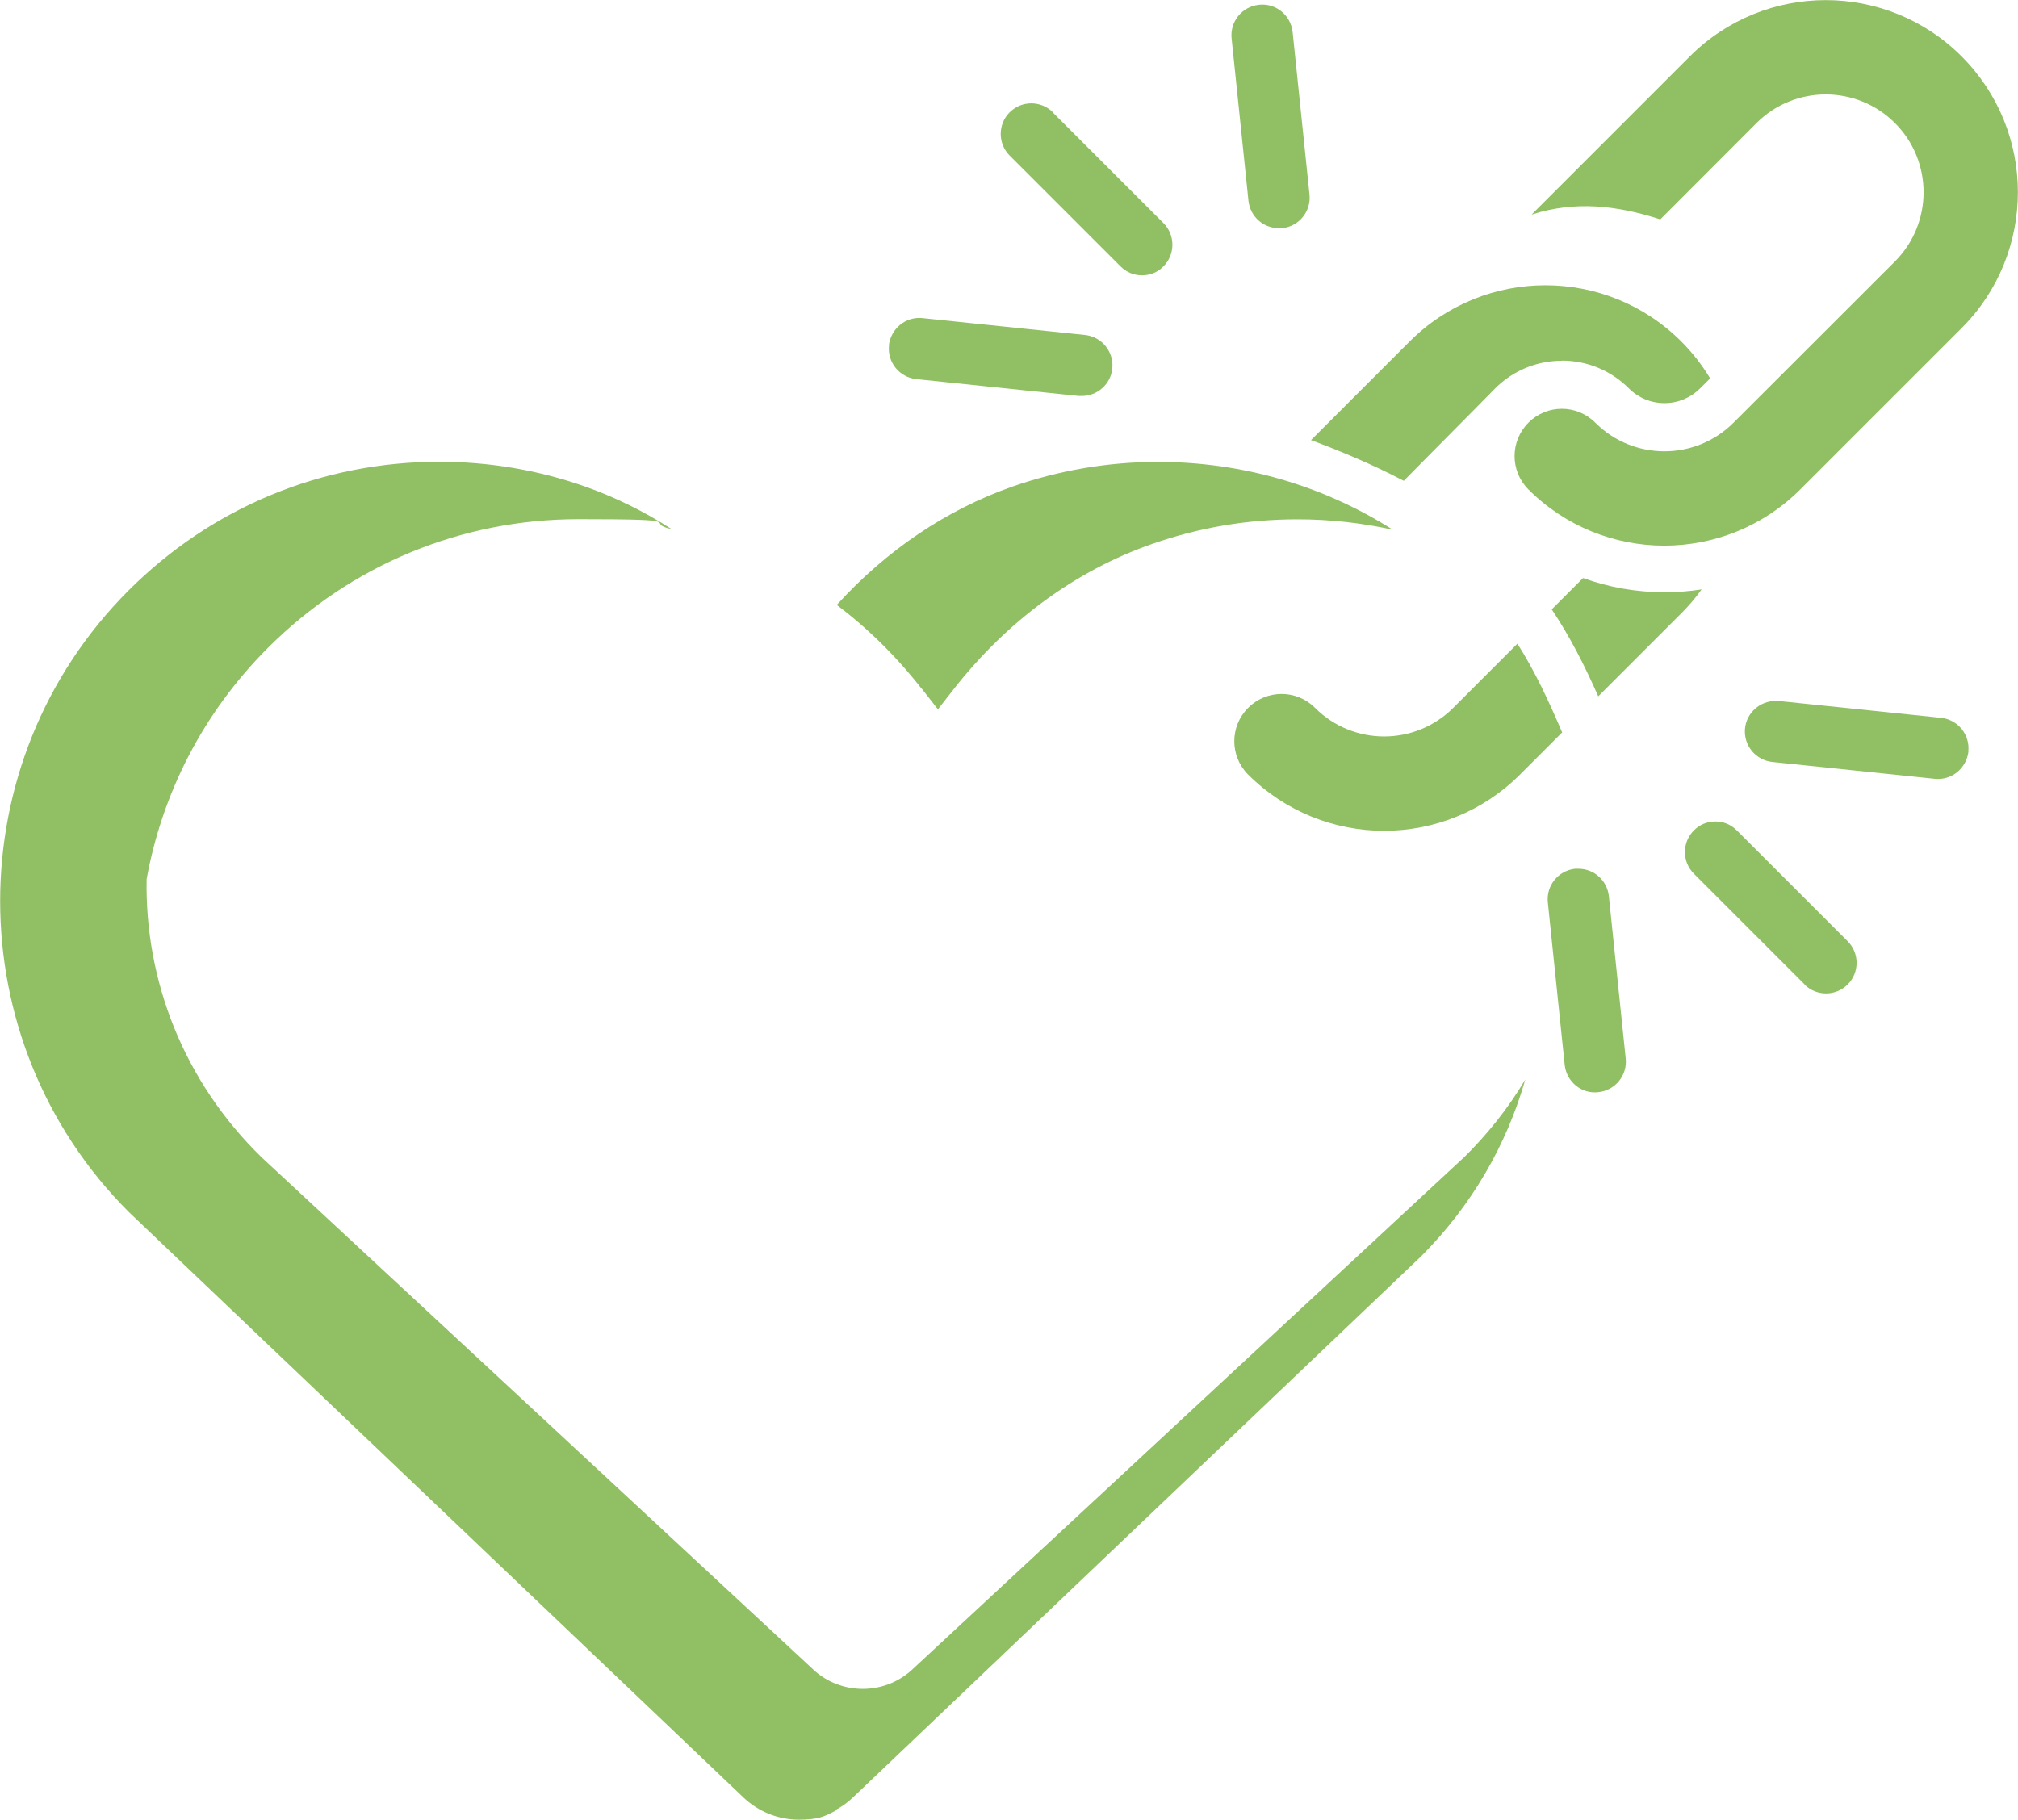 <svg xmlns="http://www.w3.org/2000/svg" id="Ebene_2" viewBox="0 0 1352.9 1220.1"><defs><style> .st0 { fill: #91bf63; } </style></defs><g id="Ebene_1-2"><g><g><path class="st0" d="M980.5,776.9l-369,342.6c-9.3,8.6-21.2,12.9-33.1,12.9s-23.9-4.3-33.1-12.9l-369.8-343.4c-52.7-51.3-78.4-119.1-77.2-186.6,10.3-56.9,37.4-111.2,81.3-155.1,55.6-55.6,129.6-86.3,208.3-86.3s42,2.2,62.4,6.7c-18.4-11.9-38-21.5-58.4-28.7-31.3-11-64.1-16.5-97.4-16.5-78.7,0-152.6,30.6-208.3,86.3-114.8,114.8-114.8,301.7,0,416.6l412.3,392.8c10.4,9.8,23.7,14.8,37,14.8s17.2-2.1,25-6.2l-.3-.3c4-2.1,7.8-4.8,11.2-8l381.2-363.1c34.3-34.3,57.6-75.3,70-118.7-11.3,19-25.3,36.8-42,53.1h0Z"></path><path class="st0" d="M618,461.8l10.8,13.8,10.8-13.8c35.8-45.6,81.6-79.2,132.8-97.1,31.5-11,64.1-16.5,97.4-16.5h0c21.8,0,43.2,2.4,64,7-46.7-29.6-100.8-45.5-157.5-45.5h0c-33.3,0-66.1,5.6-97.4,16.5-44.3,15.5-84.7,42.8-117.9,79.4,20.9,15.8,40,34.6,56.9,56.2h0Z"></path></g><g><path class="st0" d="M705.9,75.3c-8-8-21-8-29,0-8,8-8,21,0,29l74.3,74.3c4.1,4.1,9.1,6,14.4,6s10.5-1.9,14.4-6c8-8,8-21,0-29l-74.3-74.3h.2Z"></path><path class="st0" d="M596,231.6c-1.2,11.3,7,21.4,18.3,22.6l108.9,11.3h2.1c10.3,0,19.3-7.8,20.4-18.3,1.2-11.3-7-21.4-18.3-22.6l-108.9-11.3c-11.3-1.2-21.2,7-22.6,18.3Z"></path><path class="st0" d="M857.5,153h2.1c11.3-1.2,19.5-11.3,18.3-22.6l-11.3-108.9c-1.2-11.3-11.3-19.6-22.6-18.3-11.3,1.2-19.5,11.3-18.3,22.6l11.3,108.9c1.2,10.5,9.9,18.3,20.4,18.3h0Z"></path></g><g><path class="st0" d="M1209.7,660.1c8,8,21,8,29,0,8-8,8-21,0-29l-74.3-74.3c-4.1-4.1-9.1-6-14.4-6s-10.5,2-14.4,6c-8,8-8,21,0,29l74.3,74.3h-.2Z"></path><path class="st0" d="M1319.6,503.9c1.2-11.3-7-21.4-18.3-22.6l-108.9-11.3h-2.1c-10.3,0-19.3,7.8-20.4,18.3-1.2,11.3,7,21.4,18.3,22.6l108.9,11.3c11.3,1.2,21.2-7,22.6-18.3h0Z"></path><path class="st0" d="M1058.1,582.5h-2.1c-11.3,1.2-19.5,11.3-18.3,22.6l11.3,108.9c1.2,11.3,11.3,19.7,22.6,18.3,11.3-1.2,19.5-11.3,18.3-22.6l-11.3-108.9c-1.2-10.5-9.9-18.3-20.4-18.3Z"></path></g><path class="st0" d="M974.3,474.6s0,0,0,0c-25.6,25.6-67.1,25.6-92.7,0-12.4-12.4-32.4-12.4-44.8,0-12.4,12.4-12.4,32.4,0,44.8,50.4,50.2,131.9,50.2,182.2,0l28.3-28.3c-9.2-21.5-18.4-41.3-30-59.5l-43,43h0Z"></path><g><path class="st0" d="M1024.7,328.2c-12.4-12.4-12.4-32.4,0-44.8s32.4-12.4,44.8,0c25.6,25.6,67.1,25.6,92.7,0,0,0,0,0,0,0l108.2-108.1c25.6-25.6,25.6-67.2,0-92.8s-67.2-25.6-92.8,0l-64.5,64.6c-29.1-9.4-57.2-12.6-86.3-3.2l106.1-106.1c50.3-50.3,131.9-50.3,182.2,0,50.3,50.3,50.3,131.9,0,182.2l-108.2,108.2c-50.4,50.2-131.9,50.2-182.2,0h0Z"></path><g><path class="st0" d="M1047.1,241.8c16.9,0,32.9,6.6,44.9,18.6,6.4,6.4,14.9,9.9,23.9,9.9s17.4-3.5,23.8-9.8h0c0,0,6.8-6.8,6.8-6.8-5.3-8.8-11.7-17.1-19.3-24.7-50.3-50.3-131.9-50.3-182.2,0l-66.1,66.1c18.9,7,40.9,16.1,62.2,27.3,0,0,30.5-30.9,48.5-49,6.9-7,12-12.1,12.7-12.9,12-12,27.9-18.6,44.9-18.6h0Z"></path><path class="st0" d="M1061.3,387.6l-21,21c12.3,18.3,22.1,37.8,31.2,58.3l55.7-55.7c5-5,9.6-10.4,13.6-16-8.2,1.3-16.5,1.9-24.9,1.9-18.7,0-37.1-3.2-54.5-9.5h0Z"></path></g></g></g></g></svg>